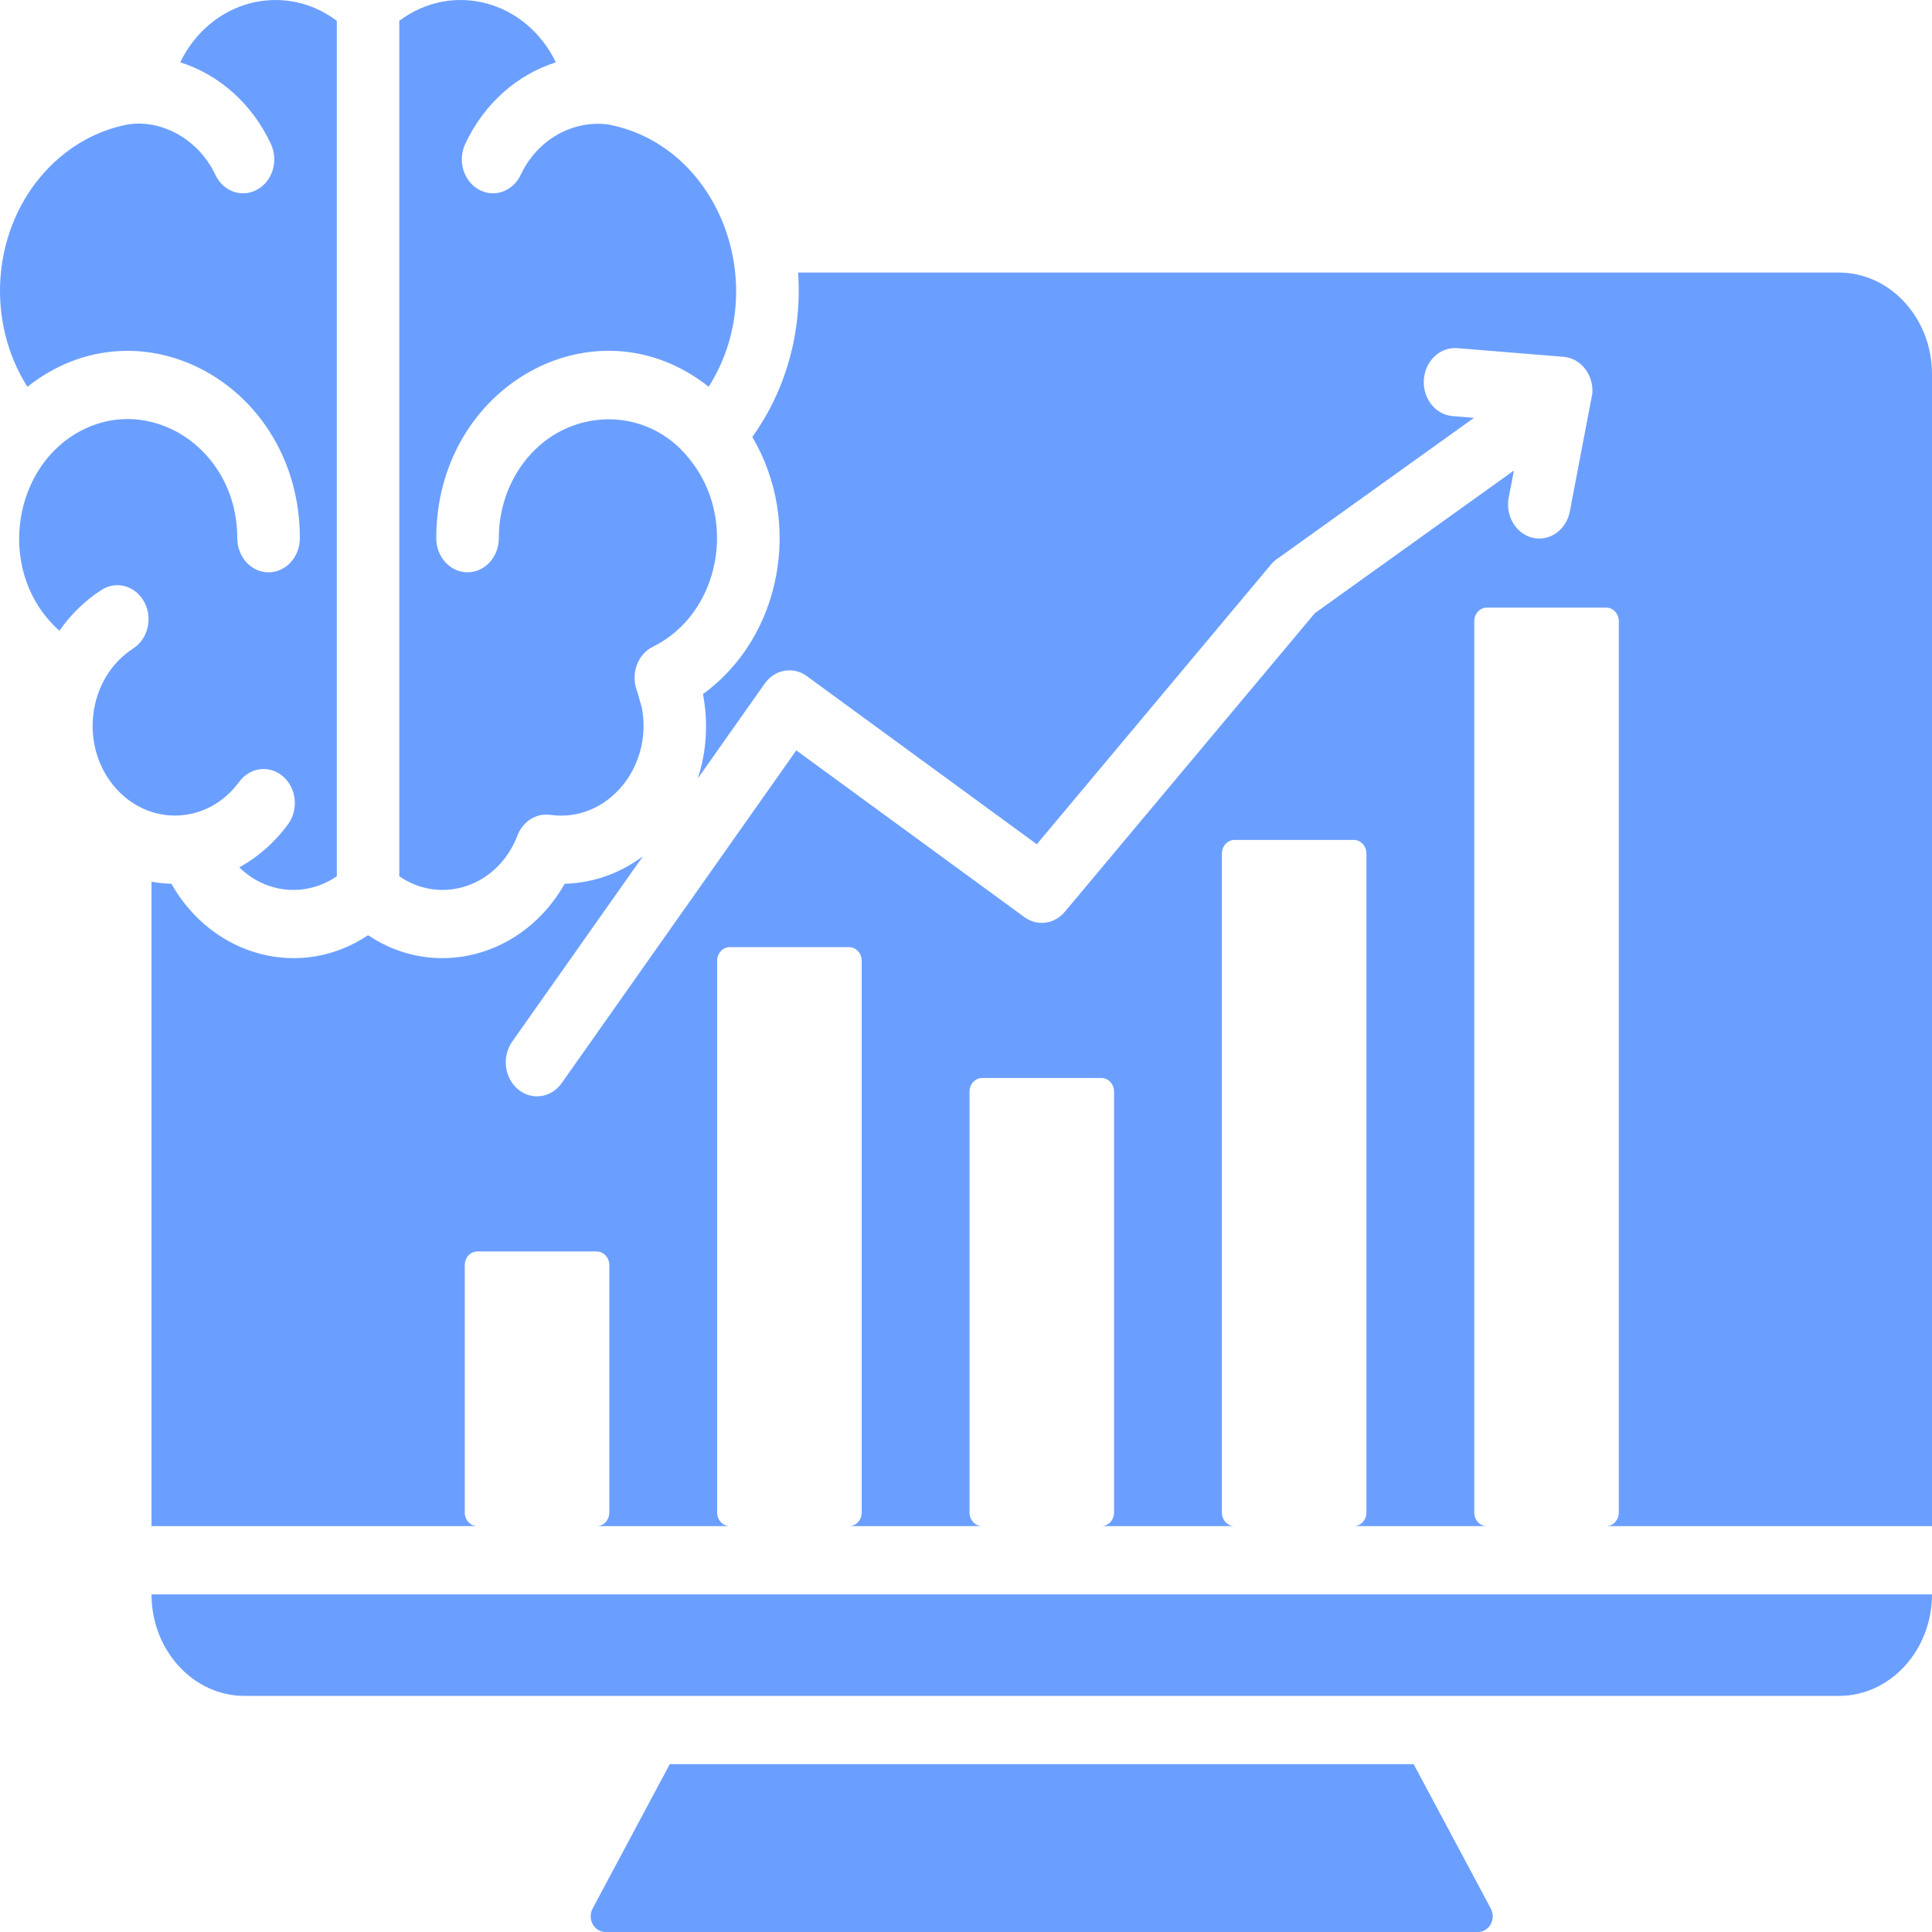 <svg width="64" height="64" viewBox="0 0 64 64" fill="none" xmlns="http://www.w3.org/2000/svg">
<path fill-rule="evenodd" clip-rule="evenodd" d="M22.187 58.439L19.635 63.216C19.436 63.59 19.705 64 20.048 64H48.968C49.311 64 49.581 63.59 49.381 63.216L46.829 58.439H22.187ZM9.933 17.829C9.933 18.453 9.469 18.959 8.896 18.959C8.324 18.959 7.86 18.453 7.86 17.829C7.86 14.823 4.91 12.963 2.539 14.348C0.326 15.641 -0.083 19.078 1.97 20.894C2.347 20.35 2.823 19.889 3.366 19.54C3.858 19.225 4.49 19.406 4.779 19.942C5.068 20.479 4.902 21.168 4.411 21.483C2.889 22.46 2.596 24.759 3.868 26.147C5.016 27.399 6.912 27.284 7.922 25.901C8.277 25.413 8.929 25.333 9.376 25.72C9.823 26.107 9.898 26.818 9.541 27.306C9.106 27.899 8.556 28.388 7.926 28.73C8.816 29.609 10.141 29.725 11.157 29.028V0.69C9.408 -0.626 6.976 -0.001 5.97 2.064C7.246 2.469 8.343 3.42 8.973 4.766C9.232 5.32 9.031 5.998 8.523 6.28C8.015 6.563 7.393 6.344 7.134 5.79C6.589 4.627 5.358 3.937 4.222 4.125C3.092 4.344 2.091 4.966 1.347 5.851C-0.27 7.773 -0.45 10.674 0.908 12.814C4.657 9.843 9.933 12.768 9.933 17.829ZM20.162 4.125C18.983 3.963 17.799 4.62 17.25 5.79C16.991 6.344 16.369 6.563 15.861 6.28C15.353 5.998 15.152 5.32 15.412 4.766C16.043 3.42 17.139 2.469 18.415 2.064C17.408 -0.001 14.976 -0.626 13.227 0.69V29.028C14.632 29.992 16.501 29.355 17.14 27.679C17.315 27.219 17.754 26.927 18.228 26.993C20.091 27.26 21.632 25.44 21.264 23.452L21.112 22.915C20.878 22.347 21.11 21.678 21.63 21.423C23.866 20.32 24.457 17.149 22.817 15.178C21.471 13.492 19.017 13.476 17.583 15.041C16.929 15.754 16.524 16.739 16.524 17.828C16.524 18.452 16.061 18.958 15.488 18.958C14.915 18.958 14.452 18.452 14.452 17.828C14.452 12.768 19.726 9.842 23.476 12.811C25.584 9.491 23.843 4.838 20.162 4.125ZM60.92 9.029C62.614 9.029 64 10.54 64 12.388V50.555H53.211C53.439 50.555 53.625 50.352 53.625 50.103V20.58C53.625 20.332 53.439 20.128 53.211 20.128H49.251C49.023 20.128 48.837 20.332 48.837 20.58V50.103C48.837 50.352 49.023 50.555 49.251 50.555H44.85C45.078 50.555 45.265 50.352 45.265 50.103V28.276C45.265 28.028 45.078 27.824 44.85 27.824H40.891C40.663 27.824 40.477 28.028 40.477 28.276V50.103C40.477 50.352 40.663 50.555 40.891 50.555H36.49C36.718 50.555 36.905 50.352 36.905 50.103V36.163C36.905 35.915 36.718 35.711 36.49 35.711H32.531C32.303 35.711 32.117 35.915 32.117 36.163V50.103C32.117 50.352 32.303 50.555 32.531 50.555H28.13C28.358 50.555 28.545 50.352 28.545 50.103V31.828C28.545 31.579 28.358 31.376 28.13 31.376H24.171C23.943 31.376 23.756 31.579 23.756 31.828V50.103C23.756 50.352 23.943 50.555 24.171 50.555H19.77C19.998 50.555 20.184 50.352 20.184 50.103V41.909C20.184 41.661 19.998 41.457 19.77 41.457H15.811C15.583 41.457 15.396 41.661 15.396 41.909V50.103C15.396 50.352 15.583 50.555 15.811 50.555H5.019V29.209C5.234 29.247 5.454 29.27 5.678 29.276C7.051 31.699 9.97 32.471 12.192 30.98C14.414 32.471 17.333 31.699 18.706 29.276C19.666 29.252 20.556 28.918 21.297 28.366L16.97 34.502C16.622 34.995 16.705 35.703 17.157 36.083C17.609 36.463 18.258 36.373 18.607 35.879L26.378 24.857L33.935 30.381C34.367 30.696 34.936 30.61 35.275 30.203L43.555 20.313L50.151 15.586L49.978 16.482C49.862 17.091 50.221 17.689 50.78 17.816C51.339 17.943 51.887 17.552 52.003 16.941L52.749 13.03C52.792 12.408 52.365 11.867 51.795 11.82L48.276 11.533C47.706 11.487 47.21 11.953 47.167 12.575C47.124 13.197 47.552 13.738 48.122 13.784L48.827 13.842L42.371 18.469C42.275 18.527 42.185 18.603 42.106 18.697L34.346 27.967L26.744 22.41C26.294 22.066 25.671 22.165 25.333 22.644L23.116 25.787C23.408 24.888 23.465 23.945 23.287 22.993C25.875 21.113 26.604 17.33 24.921 14.474C26.027 12.938 26.575 11.009 26.438 9.028H60.92V9.029ZM64 52.816C64 54.669 62.615 56.179 60.92 56.179H8.098C6.405 56.179 5.019 54.67 5.019 52.816H64Z" fill="#6B9FFF"/>
</svg>
